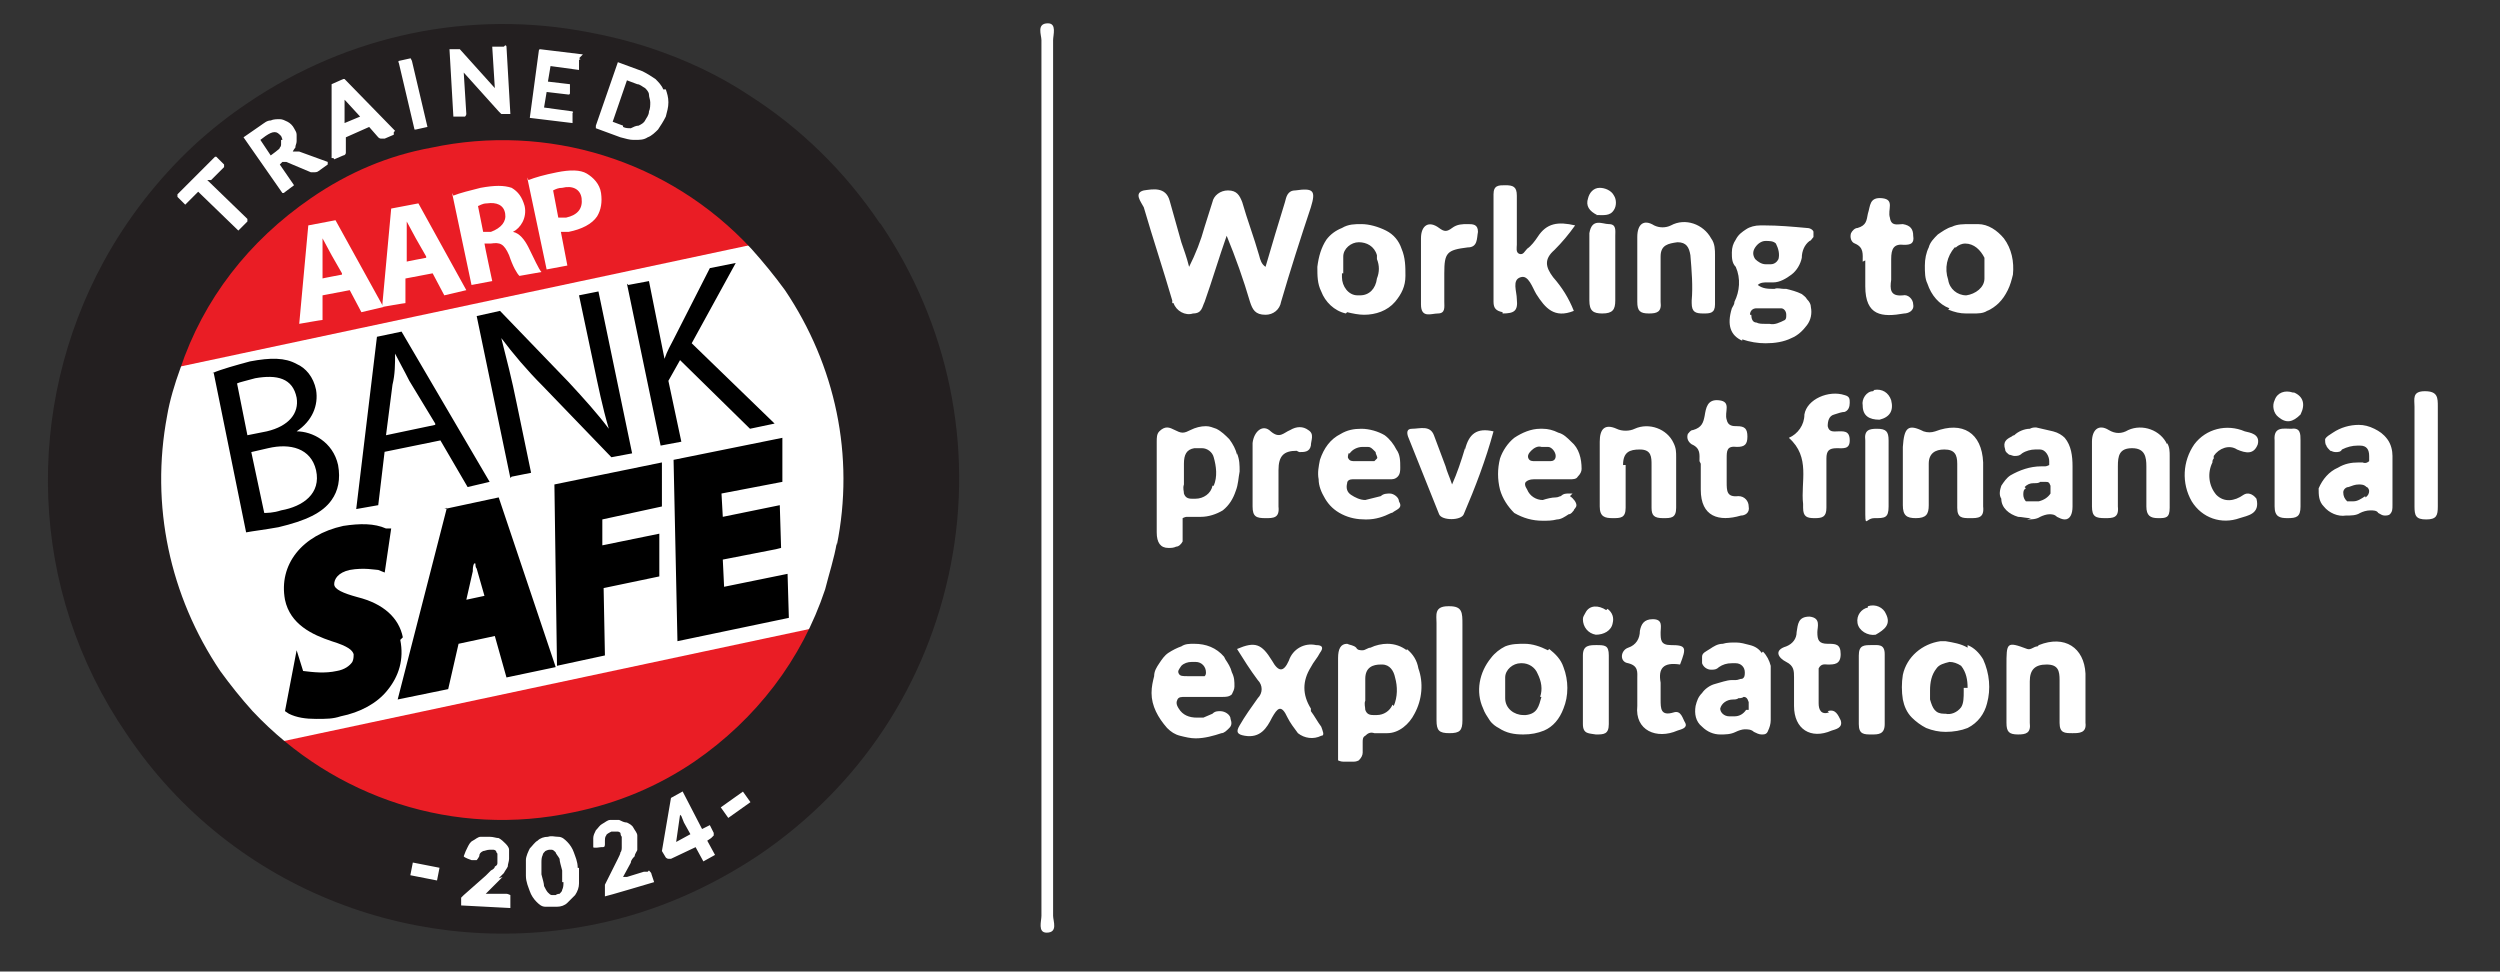 <svg viewBox="0 0 193 75" xmlns="http://www.w3.org/2000/svg"><rect x="0" y="0" width="193" height="75" fill="#333333" stroke="none"/><circle cx="38.6" cy="37" fill="#fff" r="29.2"/><path d="m33.3 11.2c-3.2.7-6.4 2-9.3 3.9-4.8 3.2-8.3 7.8-10.1 13.2l44.1-9.4c-6.4-6.8-15.8-9.6-24.7-7.8m11 54.4c3.3-.7 6.4-2 9.3-3.9 4.8-3.2 8.3-7.9 10.1-13.3l-44.1 9.4c6.2 6.7 15.6 9.8 24.8 7.8" fill="#ea1d25"/><path d="m67.9 17.2c-2.7-4-6.1-7.3-10-9.8-2.4-1.6-5-2.8-7.7-3.7-1.5-.5-3.1-.9-4.7-1.2-9.2-1.8-18.6.2-26.3 5.4-1.5 1-2.9 2.1-4.2 3.3-2.8 2.6-5.2 5.7-7 9-6.1 11.2-5.9 25.3 1.8 36.5 8.2 12.2 22.8 17.5 36.4 14.6 4.3-.9 8.5-2.7 12.4-5.3 7.8-5.3 13-13.2 14.8-22.4s-.2-18.6-5.4-26.3m-3.4 24.6c-.2 1.2-.6 2.4-.9 3.6-1.8 5.4-5.3 10-10.1 13.3-2.8 1.9-5.9 3.2-9.3 3.9-9.2 2-18.5-1.1-24.8-7.8-.9-1-1.7-2-2.5-3.1-3.9-5.8-5.4-12.8-4.1-19.7.2-1.2.6-2.5 1-3.6 1.8-5.4 5.3-9.9 10.1-13.2 2.9-2 6-3.3 9.3-3.9 8.9-1.9 18.3.9 24.7 7.8.9 1 1.8 2.1 2.6 3.2 3.9 5.8 5.4 12.8 4 19.7z" fill="#231f20"/><g fill="#fff"><path d="m22.8 11.7h-.2s.1-.2.2-.3c0-.2.1-.3.1-.5v-.5c0-.2-.1-.3-.2-.5s-.3-.4-.5-.5-.4-.2-.6-.2-.5 0-.7.1c-.3 0-.5.2-.8.4l-1.3.9 3 4.3h.1l.8-.6-1.1-1.6.2-.2h.3l1.9.8h.3s.2 0 .3-.1l.7-.5v-.2l-2.2-.8zm-1.1-.9v.3c0 .1 0 .2-.1.3 0 .1-.2.2-.3.3l-.4.3-.8-1.2.4-.3c.3-.2.5-.3.7-.3s.3.1.5.3c0 0 .1.2.1.3zm-5.4 3.1 1-1v-.2l-.6-.6h-.1l-2.9 2.9v.2l.6.6 1-1 3.1 3 .7-.7v-.2l-3.1-3zm34.9-7c-.1-.3-.4-.6-.6-.8-.3-.2-.6-.4-1-.6l-1.9-.7-1.7 4.9v.2l1.9.7c.4.1.7.2 1 .2h.1c.4 0 .7 0 1-.2.3-.1.6-.4.8-.6.2-.3.4-.6.6-1 .1-.4.2-.7.2-1.1s-.1-.7-.2-1zm-3.1 2.8-.8-.3 1.1-3.2.8.3c.2 0 .4.2.6.3.1.1.3.3.3.5s.1.4.1.6 0 .5-.1.7c0 .3-.2.5-.3.7s-.3.3-.5.4c-.2 0-.4.1-.6.2-.2 0-.4 0-.6-.1zm-16.4-5.2-.9.2s-.1 0 0 .2l1.2 5.1h.1l.9-.2-1.2-5.1zm-1.2 5.6-3.9-4h-.1l-.9.4v5.7c.1 0 .2 0 .2.1l.7-.3c.1 0 .2-.1.2-.2v-1.2l1.8-.8.7.8s.1.1.2.1h.3l.7-.3v-.2zm-4-2.5.2.2 1.1 1.2-1.2.5v-1.9zm12.4-4h-.9l.2 3.2-2.7-3h-.8l.3 5.2h.9s.1-.1.1-.2l-.2-3.2 2.7 3 .2.2h.7l-.3-5.2s0-.1-.1-.1zm6.1.6-3.3-.4s-.1 0-.1.1l-.7 5.2 3.3.4v-.8c.1 0 0-.1 0-.1l-2.2-.3.2-1.2 1.7.2s.1 0 .1-.1v-.7l-1.7-.2.2-1.2 2.2.3v-.8h.1s0-.1-.1-.1zm-20.1 18.5v2c-.1 0-1.8.3-1.8.3l.7-7.6 2.1-.4 3.7 6.7-1.7.4-.9-1.7-2.1.4zm1.5-1.6-.8-1.4c-.2-.4-.5-.9-.7-1.3v3.1c-.1 0 1.5-.3 1.5-.3z"/><path d="m31.3 21.4v2c-.1 0-1.8.3-1.8.3l.7-7.6 2.1-.4 3.7 6.7-1.7.4-.9-1.7-2.1.4zm1.6-1.6-.8-1.4c-.2-.4-.5-.9-.7-1.3v3.1c-.1 0 1.5-.3 1.5-.3zm2.1-4.7c.5-.2 1.3-.4 2.1-.6 1.1-.2 1.8-.2 2.4 0 .5.3.8.7 1 1.4.2.9-.3 1.7-.9 2 .5.1.9.6 1.2 1.2.4.8.8 1.7 1 1.9l-1.7.3c-.2-.2-.5-.7-.8-1.6-.4-.9-.7-1-1.4-.9h-.5c0 .1.6 2.9.6 2.9l-1.6.3-1.5-7.1zm2.3 2.8h.6c.8-.3 1.2-.8 1.1-1.4-.1-.7-.7-.9-1.4-.8-.4 0-.6.2-.7.2zm3.5-4c.5-.2 1.2-.4 2.2-.6s1.8-.2 2.3.1 1 .8 1.1 1.5 0 1.3-.3 1.8c-.4.6-1.2 1-2.2 1.2h-.6l.5 2.6-1.6.3-1.5-7.1zm2.3 2.9h.6c.9-.2 1.3-.7 1.2-1.5-.1-.7-.7-1-1.5-.8-.3 0-.5.1-.7.2z"/></g><path d="m31.1 49.2c-.3-1.5-1.5-2.6-3.5-3.1-1.1-.3-1.8-.6-1.8-1s.3-.9 1.2-1.1c1.1-.2 2 0 2.2 0l.5.2.5-3.4h-.4c-.9-.4-2-.4-3.3-.2-3.2.7-5 3-4.5 5.7.4 1.9 2.1 2.7 3.6 3.2 1.3.4 1.6.7 1.7 1 0 .2 0 .4-.1.6-.2.3-.6.6-1.2.7-.9.2-1.8.1-2.6 0l-.5-1.6-.9 4.7.3.2c.6.3 1.3.4 2.1.4s1.3 0 1.9-.2c1.5-.3 2.8-1 3.6-2 .9-1.1 1.3-2.4 1-3.9zm29.7-4.9-4.9 1-.1-2.1 4.1-.8.4-.1-.1-3.3-4.4.9-.1-1.8 4.7-.9v-3.4l-8.4 1.7.3 14 8.6-1.8zm-26.3-5.1-3.8 14.8 3.9-.8.8-3.5 2.8-.6.9 3.2 3.8-.8-4.4-13.1-4.2.9zm2.2 4.3c0 .1 0 .3.1.4l.6 2.1-1.4.3.5-2.2c0-.2 0-.4.1-.6zm14.4-7.8-8.3 1.7.2 14 3.7-.8-.1-5.2 4.3-.9v-3.3l-4.4.9v-2l4.6-1zm-34.7-6.9c.7-.3 1.8-.6 2.9-.9 1.6-.3 2.7-.3 3.6.2.7.3 1.3 1 1.5 2 .2 1.2-.3 2.4-1.5 3.2 1.2 0 2.8.8 3.2 2.6.2 1.1 0 2-.5 2.7-.7 1-2 1.6-4.1 2.1-1.1.2-2 .3-2.5.4l-2.5-12.3zm2.7 4.8 1.5-.3c1.7-.4 2.5-1.4 2.3-2.6-.3-1.5-1.5-1.8-3.2-1.5-.7.2-1.2.3-1.4.4zm1.2 6c.3 0 .8 0 1.4-.2 1.7-.3 3.1-1.3 2.7-3.1-.4-1.7-2-2.1-3.7-1.7l-1.3.3 1 4.7zm9.4-4.8-.5 4.2-1.7.3 1.6-13.3 1.9-.4 6.8 11.6-1.7.4-2.1-3.6-4.4.9zm3.9-2.1-2-3.3c-.4-.8-.8-1.5-1.1-2.1 0 .8 0 1.6-.2 2.4l-.5 3.9 3.8-.8zm5.8 4.2-2.6-12.5 1.8-.4 5.3 5.5c1.2 1.3 2.2 2.4 3.1 3.6-.5-1.7-.8-3.2-1.2-5.1l-1.1-5.2 1.5-.3 2.6 12.5-1.6.3-5.3-5.5c-1.2-1.2-2.3-2.5-3.2-3.7.4 1.6.8 3.1 1.2 5.1l1.1 5.3-1.5.3zm9.1-14.9 1.6-.3 1.2 6c.2-.6.5-1.1.7-1.5l2.8-5.5 2-.4-3.4 6.2 6.4 6.2-1.9.4-5.4-5.3-.9 1.6 1 4.7-1.6.3-2.6-12.5z"/><path d="m38.5 67.8.4-.4c.1-.2.2-.3.3-.5 0-.2.1-.4.1-.6v-.7c0-.2-.2-.4-.3-.5s-.3-.3-.5-.4c-.2 0-.4-.1-.7-.1h-.7c-.2 0-.4.2-.6.3s-.3.3-.4.5-.2.4-.3.7c0 .1.6.3.6.3h.4s.1-.1.2-.3c0-.2.1-.3.3-.4.1 0 .3-.1.5-.1h.3s.1 0 .2.1c0 0 0 .1.1.2v.7c0 .1 0 .2-.2.3 0 .1-.1.2-.3.3l-.4.4-1.7 1.5-.2.2v.6l3.8.2v-1s-.2-.1-.3-.1h-1.6l.9-.9.4-.4zm16.4-3.1.2-.2v-.2l-.3-.6-.6.3-1.5-2.9-.9.5-.7 4.1.3.5s.1.1.2.1h.2l1.9-.9.6 1.1.9-.5-.6-1.1zm-2.3-1.7.2.5.5.9-1.1.6.3-2.1zm-20.922 4.568.193-.98 2.06.403-.192.982zm23.966-5.241 1.712-1.216.58.815-1.712 1.217zm-11.044 4.673c0-.5-.2-.9-.3-1.2s-.3-.6-.5-.8-.4-.4-.7-.4-.5-.1-.8 0c-.3 0-.6.1-.8.3-.2.1-.4.4-.6.6-.1.2-.3.6-.3.9v1.2c0 .5.2.9.3 1.2s.3.6.5.8.4.4.7.4h.9c.3 0 .6-.1.8-.3l.6-.6c.2-.3.3-.6.3-.9v-1.2zm-1.1 1.1c0 .2 0 .4-.1.6 0 .1-.1.2-.2.3 0 0-.2 0-.3.1h-.3c-.1 0-.2-.1-.3-.2s-.2-.3-.3-.5c0-.2-.1-.5-.2-.9v-.9c0-.2 0-.4.1-.6 0-.1.1-.2.2-.3 0 0 .2-.1.3-.1h.2c.1 0 .2.1.3.2 0 .1.2.3.3.5 0 .2.1.5.2.9v.9zm6.5-.8h-.3l-1.3.4h-.3l.6-1.1c0-.2.2-.4.3-.5 0-.2.2-.4.2-.5v-1.1c0-.2-.2-.4-.3-.6s-.3-.3-.5-.4c-.2 0-.4-.1-.6-.2h-.7c-.2 0-.4.2-.6.3s-.3.3-.5.5c-.1.2-.2.4-.2.6v.7c0 .1.6 0 .6 0h.1c.1 0 .2 0 .2-.2v-.3c0-.1 0-.3.1-.4 0-.1.2-.2.4-.3h.5s.1 0 .2.1c0 0 0 .2.1.3v.8c0 .1 0 .3-.1.4 0 .1-.1.3-.2.5l-1 2v.9c.1 0 3.8-1.1 3.8-1.1l-.2-.6c0-.1-.1-.2-.2-.3zm40.6-43.9c.2.6.9 1 1.5.8.7 0 .7-.5.9-.9.6-1.7 1.1-3.4 1.7-5.1.7 1.7 1.3 3.4 1.8 5.1.2.6.4 1 1.2 1 .6 0 1.1-.4 1.2-1 .7-2.4 1.5-4.9 2.3-7.3.4-1.3.2-1.5-1.2-1.3-.6 0-.7.5-.8.9-.5 1.6-1 3.3-1.5 5-.3-.2-.4-.5-.5-.9-.4-1.4-.9-2.7-1.3-4.1-.2-.5-.4-.9-1.1-.9-.6 0-1.1.4-1.2.9-.2.6-.4 1.3-.6 1.9-.3 1.1-.7 2.1-1.2 3.1-.2-.8-.4-1.3-.6-1.9-.3-1.1-.6-2.1-.9-3.2s-1.3-.9-2-.8c-.8.2-.2.9 0 1.3.7 2.4 1.5 4.8 2.2 7.2v.2zm25.4.8c.9 0 1.2-.2 1.1-1.1 0-.6-.4-1.5.3-1.7.6-.2.9.8 1.2 1.3.7 1.1 1.4 1.9 2.9 1.3-.4-1-.9-1.8-1.6-2.6-.6-.8-.7-1.4.1-2.1.6-.6 1.1-1.2 1.6-1.9-1.3-.3-2.2-.2-2.9.9-.2.3-.5.7-.8.9-.2.2-.3.5-.6.4s-.2-.5-.2-.7v-3.8c0-.7-.3-.8-.9-.8-.5 0-.9 0-.9.7v8.3c0 .5.2.7.7.8zm-12-.1c.4.1.9.2 1.3.2.9 0 1.8-.3 2.4-1 .5-.6.8-1.2.8-2 0-.7 0-1.4-.3-2.1-.2-.6-.6-1.1-1.2-1.4s-1.3-.5-1.9-.5c-.5 0-1 0-1.5.3-.5.2-.9.5-1.2.9-.4.6-.6 1.3-.7 2.1 0 .7 0 1.3.3 1.9.3.8 1 1.5 1.9 1.7zm-.3-3v-1.3c0-.6.6-1.1 1.2-1.1s1.2.3 1.4 1v.3c.2.5.2 1 0 1.5-.1.8-.6 1.3-1.3 1.3h-.2c-.7 0-1.2-.7-1.2-1.4v-.3zm26.9 2.3c0 .7.3.8.9.8.5 0 .9 0 .9-.7v-3.8c0-.4 0-.9-.3-1.3-.6-1.1-2-1.6-3.1-1-.4.2-.9.2-1.3 0-.8-.5-1.3-.1-1.3.9v5c0 .7.2.9.9.9.6 0 1-.1.9-.9v-3.5c0-.9.6-1 1.3-1.1.7 0 .9.4 1 1 .1 1.2.2 2.4.1 3.5zm-19.6.8c.6 0 .5-.5.5-.9v-2.2c0-1.6.2-1.8 1.8-2 .8 0 .7-.7.8-1.2 0-.6-.4-.6-.8-.6s-.8 0-1.2.3-.6.3-1 0c-.8-.6-1.4-.2-1.4.8v5.1c0 1.1.8.7 1.3.7zm12.7 0c.8 0 1-.3 1-1v-5c0-.4.1-.9-.5-.9-.5 0-1.3-.5-1.5.7v5.2c0 .8.3 1 1 1zm-.5-7.6c.6 0 1.1.1 1.4-.4.2-.3.2-.8 0-1.1-.2-.4-.7-.6-1.1-.6-.5 0-.8.4-.9.8-.2.6.1 1 .7 1.3zm-41.9 7.2v-20.7c0-.4.3-1.3-.4-1.3-.9 0-.5.9-.5 1.3v67.6c0 .4-.3 1.3.4 1.3.9 0 .5-.9.5-1.3zm53.2 2.4c.6.2 1.2.3 1.8.3.7 0 1.4-.1 2-.4.5-.2.9-.6 1.2-1s.4-.9.3-1.4c0-.2-.1-.4-.3-.6-.1-.2-.3-.3-.4-.4-.4-.2-.8-.3-1.2-.4h-.2c-.2 0-.5-.1-.7 0-.5 0-.9 0-1.3-.3.2-.2.5-.2.7-.2h.5c.5 0 1-.3 1.4-.6s.7-.8.8-1.3c0-.5.2-1 .6-1.3.1 0 .2-.2.3-.3v-.4c0-.1-.2-.3-.5-.3-1.1-.1-2.2-.2-3.3-.2h-.3c-.4 0-.8.1-1.1.3s-.6.4-.8.8c-.2.3-.3.6-.3 1s0 .8.3 1.1c.4.9.3 1.9-.1 2.7 0 .2-.1.3-.2.5-.4 1.3-.1 2.1.8 2.5zm1-7.1c.2-.3.5-.5.8-.5s.6 0 .8.2c.2.4.3.8.2 1.2-.1.2-.3.4-.6.4h-.4c-.3 0-.6-.2-.8-.4-.2-.3-.2-.6 0-.9zm-.4 5.2c0-.3.2-.5.5-.5h1.9c.2 0 .4.2.4.5 0 .2 0 .3-.1.4-.4.2-.8.4-1.2.3h-.3c-.3 0-.5 0-.7-.1-.3 0-.4-.3-.4-.6zm-39.6 10.8c-.1-.4-.3-.8-.6-1.2-.3-.3-.6-.6-1-.8-.3-.1-.5-.2-.8-.2-.4 0-.8.1-1.2.3-.2.1-.4.2-.6.2s-.4-.1-.6-.2-.4-.2-.6-.2-.4.1-.6.3-.2.5-.2.8v7c0 .8.3 1.2.9 1.2.2 0 .4 0 .6-.1.2 0 .4-.2.5-.4v-1.8s.2-.1.3-.1h1.1c.6 0 1.2-.2 1.7-.5.5-.4.8-.9 1-1.5.2-.5.2-1 .3-1.5 0-.5 0-.9-.2-1.4zm-1.9 2.4c-.1.6-.7 1-1.3 1h-.3c-.3 0-.5-.1-.6-.4 0-.2-.1-.4 0-.7v-1.6c0-.7.2-1.1.8-1.2h.6c.4 0 .8.3.9.7.2.7.3 1.5 0 2.2zm15 12.7c-.4-.3-.9-.5-1.5-.5-.4 0-.9.1-1.3.3-.2 0-.4.2-.6.2s-.4 0-.5-.2c-.2-.2-.5-.2-.7-.3-.5 0-.7.4-.7 1.1v7.9s.2.1.4.1h.7c.2 0 .3 0 .5-.1.2-.2.3-.4.3-.6v-.8c0-.2 0-.4.2-.5.2-.2.4-.3.7-.2h1c.9 0 1.7-.7 2.1-1.5.6-1.1.7-2.4.3-3.5-.1-.6-.4-1.1-.9-1.5zm-1.1 4.2c-.2.5-.7.8-1.2.8h-.3c-.3 0-.5-.1-.6-.4 0-.2-.1-.5 0-.7v-1.7c0-.9.6-1.1 1.2-1.1h.1c.6 0 .9.5 1 1 .2.7.2 1.5-.1 2.2zm44.6-14.4c.6 0 1.1 0 1-.9v-3.4c-.1-2.3-1.6-3.2-3.7-2.4-.3.1-.6.1-.9 0-1.2-.6-1.5-.3-1.6 1.2v4.5c0 .8.3 1 1 1 .8 0 1-.3 1-1v-3.2c0-.8.5-1.1 1.2-1.1.8 0 1 .4 1 1.1v3.4c0 .8.4.8 1 .8zm-57.6 10.7c-.6-.7-1.4-1-2.3-1-.4 0-.7 0-1 .2-.3.1-.7.3-1 .5s-.5.5-.7.8-.4.6-.4 1c-.1.4-.2.8-.2 1.3 0 1 .5 1.9 1.2 2.7.3.3.6.5 1 .6s.8.2 1.2.2c.7 0 1.4-.2 2-.4.2 0 .4-.2.6-.4s.2-.4.1-.7c0-.3-.4-.6-.8-.6-.2 0-.4 0-.6.2-.2.1-.5.2-.7.3h-.5c-.6 0-1.1-.2-1.4-.7-.2-.3-.2-.5-.1-.7s.3-.2.6-.2h2.9c.2 0 .5 0 .7-.2.1-.2.2-.4.2-.6 0-.4 0-.7-.2-1.1-.1-.4-.3-.7-.5-1zm-1.4 1.5h-1.4c-.4 0-.6 0-.7-.2s0-.3.2-.6c.2-.2.5-.3.8-.3h.3c.5 0 .8.4.8.8 0 .1 0 .2-.1.3zm58.8-2.2c-.5-.3-1.1-.4-1.7-.5h-.4c-1.4.2-2.6 1.2-2.9 2.6-.1.6-.1 1.3 0 1.9.1.5.3 1 .7 1.4.3.3.7.6 1.1.8.5.2 1 .3 1.5.3.6 0 1.2-.1 1.7-.3.8-.4 1.3-1.1 1.5-1.9.3-1.1.2-2.3-.3-3.4-.3-.5-.7-.9-1.2-1.1zm-.3 3.1v.3c0 .4 0 .9-.2 1.2-.3.4-.8.6-1.2.5h-.1c-.7 0-.9-.4-1.1-1.1v-.7c0-.6.1-1.2.5-1.7.2-.3.6-.4 1-.5.3 0 .6.1.9.3.4.5.5 1.1.5 1.7zm-1.2-29.2c.5.2.9.3 1.4.3h.5c.4 0 .8 0 1.1-.2.3-.1.7-.4.9-.6.3-.3.5-.6.7-1s.3-.8.4-1.2c.1-1-.1-2-.7-2.8-.5-.6-1.2-1.1-2-1.1h-.6c-.5 0-1 0-1.4.2-.4.1-.8.4-1.1.6-.3.3-.6.6-.7 1-.2.4-.3.9-.3 1.4s0 1 .2 1.4c.3.9.9 1.6 1.7 1.9zm.6-4.8c.2-.2.5-.3.7-.3.7 0 1.2.5 1.5 1.1v1.6c0 .7-.7 1.2-1.4 1.3-.7 0-1.3-.5-1.4-1.2-.3-.9-.1-1.8.5-2.5zm-29.6 19h-.3c-.2 0-.4 0-.6.2-.1 0-.2.1-.4.1-.3 0-.7.1-1 .2-.5 0-1-.3-1.2-.8-.2-.3-.2-.5-.1-.6s.3-.2.6-.2h2.8c.2 0 .5 0 .6-.2.2-.2.3-.4.3-.6 0-.8-.2-1.6-.8-2.1-.3-.3-.6-.6-1-.7-.4-.2-.8-.3-1.2-.3h-.2c-.7 0-1.4.3-2 .7-.5.4-.9 1-1.1 1.6-.2.8-.2 1.6 0 2.4.2.7.6 1.3 1.1 1.8.7.4 1.4.6 2.2.6.4 0 .7 0 1.1-.1.3 0 .6-.2.9-.4.2 0 .3-.2.4-.3 0-.1.2-.2.2-.4s-.2-.5-.5-.7zm-3.2-3.3c.2-.2.5-.4.8-.3h.5c.3 0 .6.4.6.7s-.2.4-.4.4h-1.2c-.2 0-.4 0-.5-.2s0-.4.2-.6zm1.3 15.4c-.6-.3-1.2-.5-1.8-.5-.5 0-1 0-1.5.2-.4.2-.8.5-1.1.9-.9 1.1-1.2 2.6-.6 3.9.1.3.3.6.5.9s.5.5.7.6c.6.4 1.2.5 1.9.5.6 0 1.1-.1 1.6-.3.7-.3 1.2-.9 1.5-1.7.2-.5.3-1 .3-1.6 0-.5-.1-1.1-.3-1.6-.2-.6-.6-1-1.1-1.4zm-.5 3.6c-.2.7-.3 1.3-1.2 1.4h-.2c-.7 0-1.4-.5-1.4-1.3v-1.6c0-.6.6-1.1 1.2-1.1h.1c.5 0 1 .3 1.2.8.3.6.4 1.2.2 1.8zm-13.5-13.7c.7 0 1.3-.2 1.9-.5 0 0 .1 0 .2-.1.3-.2.7-.3.4-.8 0-.3-.4-.6-.7-.6-.2 0-.5 0-.7.2l-1.2.3c-.4 0-.8-.2-1.1-.4s-.4-.5-.3-.9c0-.2.2-.3.4-.3h2.9c.2 0 .4 0 .6-.2s.2-.5.2-.7c0-.5 0-1-.3-1.4-.2-.4-.5-.8-.9-1.1-.5-.3-1.2-.5-1.8-.5s-1.1.1-1.6.4c-.8.4-1.3 1.1-1.6 2-.1.5-.2 1-.1 1.5 0 .5.2 1 .5 1.5s.7.9 1.3 1.2 1.2.4 1.8.4zm-1.3-5.1c.2-.3.6-.5 1-.5h.4c.2 0 .3.1.5.3l.1.1c0 .2.2.4.1.5l-.2.2h-1.5c-.2 0-.4 0-.5-.2-.1-.1 0-.3 0-.4zm21.1.9c0-1 .5-1.2 1.3-1.2.9 0 .9.6.9 1.2v3.3c0 .6.2.8.9.8.6 0 1 0 1-.8v-3.9c0-.4 0-.7-.2-1.1-.5-1.1-1.9-1.6-3-1.1-.4.2-1 .2-1.4 0-.9-.4-1.3 0-1.3 1v5c0 .8.4.9 1 .9s1 0 1-.8v-3.3zm42-1.6c-.5-1.1-1.9-1.6-3-1.1-.5.3-1 .3-1.5 0-.8-.5-1.3 0-1.3.9v5c0 .8.3.9 1 .9.6 0 1.1 0 1-.9v-3.1c0-.8.1-1.4 1.1-1.4s1.1.7 1.1 1.4v3.1c0 .7.3.9.9.9s.9 0 .9-.8v-4c0-.3 0-.7-.2-1zm-10 15.6c-.3 0-.5.3-.8.2-1.6-.6-1.6-.5-1.6 1.3v4.4c0 .7.2.9.9.9.6 0 1-.1.9-.9v-3.2c0-.9.4-1.3 1.3-1.3s1 .5 1 1.2v3.3c0 .8.4.8 1 .8.5 0 1.1 0 1-.8v-3.8c-.1-2-1.6-3-3.6-2.2zm27.4-14.7c0-.4-.1-.9-.4-1.3s-.6-.6-1-.8-.8-.3-1.2-.3c-.7 0-1.4.2-2 .6-.3.2-.5.3-.6.5 0 .2 0 .4.1.5 0 .1.2.3.3.4.1 0 .2.1.4.1s.4 0 .5-.2c.4-.2.8-.3 1.2-.3h.2c.5 0 .7.3.7.8v.4c-.1.1-.3.2-.5.1h-.3c-.6 0-1.1.1-1.6.4-.7.3-1.2.9-1.5 1.6 0 .5 0 1 .4 1.4.4.5 1.1.8 1.7.7.4 0 .8 0 1.1-.2.2-.1.5-.2.8-.2.2 0 .5 0 .6.2.2.1.3.2.5.2.1 0 .3 0 .4-.1.2-.2.2-.4.2-.7v-4zm-2.1 3.1c-.3.2-.6.4-.9.4h-.5c-.2-.2-.3-.4-.3-.7 0-.2.2-.4.4-.4.3-.1.5-.2.8-.2.2 0 .4 0 .6.2.1 0 .2.2.2.3 0 .2-.1.4-.3.5zm-26.1 1.8c.3 0 .7 0 1-.2.2-.1.5-.2.7-.2s.4 0 .6.2c.2.1.4.2.6.2.4 0 .6-.4.6-1v-3.1c0-.8-.1-1.6-.6-2.2-.2-.2-.5-.4-.9-.5s-.9-.2-1.3-.3c-.2 0-.3 0-.5.1-.4 0-.9.2-1.2.5 0 0-.1 0-.2.1-.4.2-.7.4-.5 1 0 .2.2.3.3.4.1 0 .3.1.4.1.2 0 .4 0 .6-.2.3-.2.7-.3 1-.3h.4c.4 0 .7.5.7.9v.3s-.2.1-.3.1h-.3c-.9 0-1.7.3-2.4.7-.3.2-.5.5-.7.8-.1.3-.2.7 0 1 0 .7.6 1.2 1.3 1.4.3 0 .6.1 1 .1zm-.2-2.5c.2-.2.4-.3.7-.3h.1c.1 0 .3 0 .4-.1h.4c.2 0 .3 0 .4.3v.6c-.2.3-.5.5-.9.6h-1c-.1-.1-.2-.3-.2-.5s0-.4.2-.5zm-20.3 12.8c-.2-.3-.5-.5-.9-.6s-.7-.2-1.1-.2c-.3 0-.7 0-1 .1-.4 0-.7.2-1 .4s-.6.3-.6.6v.5c.1.3.4.5.7.5.2 0 .4 0 .6-.2.3-.2.6-.3 1-.3h.3c.4 0 .7.3.7.7 0 .2 0 .4-.2.5-.2 0-.3.1-.5.1h-.3c-.4 0-.9.2-1.3.3s-.8.4-1 .7c-.3.3-.4.6-.5 1-.1.6 0 1.2.5 1.6.4.4.9.6 1.4.6.4 0 .8 0 1.2-.2.2-.1.5-.2.7-.2s.5 0 .7.2c.2.1.4.2.6.2s.4 0 .5-.3c.1-.2.2-.5.2-.8v-4.2c-.1-.4-.3-.8-.6-1.1zm-1.2 4.4c-.2.3-.5.5-.9.5h-.4c-.4 0-.7-.3-.7-.6.1-.4.5-.7 1-.7.1 0 .3 0 .4-.1.1 0 .3 0 .4-.1.2 0 .3.1.4.4v.6zm-33.6-.1q-1-1.6 0-3.2c.2-.4.5-.7.7-1.1.3-.4.2-.6-.3-.6-.9-.2-1.8.3-2.1 1.2-.4.9-.8.9-1.3 0-.8-1.3-1.3-1.5-2.7-.9.5.8 1 1.6 1.6 2.4.4.4.4 1 0 1.4-.5.7-1 1.4-1.4 2.1-.3.5-.2.7.4.8 1.2.2 1.7-.6 2.1-1.4.4-.7.7-1.1 1.2 0 .2.4.5.8.8 1.2.5.4 1.2.5 1.8.2.3 0 .1-.4 0-.7-.3-.4-.5-.8-.8-1.2zm11.9-20.1c-.3 1-.6 1.9-1 2.8-.2-.6-.4-1-.5-1.4l-.9-2.4c-.3-.8-1.1-.5-1.7-.5-.4 0-.4.3-.3.6l2.4 6c.2.5 1.7.5 1.9 0 .9-2.1 1.7-4.2 2.3-6.4-1.3-.3-1.9.2-2.2 1.4zm30.9-14.5v2c0 2.3 1.3 2.4 3 2.1.3 0 .8-.2.7-.7 0-.4-.4-.8-.8-.7-1 .1-1-.5-.9-1.2v-1.6c0-.8.2-1.2 1-1.1.5 0 .8-.1.7-.7 0-.5-.2-.8-.8-.9-.4 0-.9.2-1-.5-.2-.6.4-1.4-.6-1.5s-.9.6-1.1 1.2c-.1.5-.1.9-.8 1.1-.2 0-.4.2-.5.4-.1.3 0 .7.3.8.7.3.6.8.6 1.4zm-12.7 15.7v2c0 2.1 1.4 2.5 3.1 2 .3 0 .7-.2.6-.7 0-.4-.3-.8-.8-.8-.9.1-.9-.4-.9-1.1v-1.8c0-.6 0-1 .8-.9.6 0 .8-.2.8-.8s-.2-.8-.8-.8c-.3 0-.7 0-.8-.5-.2-.6.4-1.4-.6-1.5-.9-.1-1 .6-1.1 1.2-.1.5-.2.9-.9 1.1-.2 0-.3.2-.4.3-.1.3 0 .6.3.8.7.3.6.8.6 1.3zm10.6-2.5c-.3 0-.7.1-.8-.4 0-.4.1-.8.5-.9.3-.1.6-.2.8-.2.3-.1.4-.4.4-.7s0-.5-.4-.6c-1.2-.4-2.9.3-3.1 1.5 0 .8-.5 1.5-1.2 1.8 1.7 1.5.9 3.4 1.1 5.1v.3c0 .7.3.8.9.8s.9-.1.9-.8v-3.8c0-.6.2-.8.8-.8.5 0 1 .1 1-.6 0-.8-.5-.7-1-.7zm-12.7 21.7c-1 .3-1-.3-1-1v-1.3c-.2-1.1.2-1.6 1.5-1.4.5-1.3.5-1.5-.7-1.5-.8 0-.8-.4-.8-1 0-.4.2-1-.6-1-.7 0-.9.4-1 .9 0 .6-.3 1.1-.9 1.3s-.7 1.1 0 1.2c.8.2.7.7.7 1.2v2.1c-.2 1.9 1.5 2.6 3.1 1.9.3-.1.8-.2.6-.6-.2-.3-.3-1-.9-.8zm41.7-19.8c.4-.6 1.2-.9 1.8-.5.7.3 1.3.4 1.6-.4.2-.8-.6-.9-1-1-1.4-.6-3-.2-3.9 1-.9 1.3-1 3-.2 4.4.8 1.3 2.3 1.8 3.7 1.3.6-.2 1.6-.3 1.3-1.5-.3-.4-.7-.5-1-.3-.7.5-1.5.6-2.1 0-.6-.7-.7-1.7-.3-2.5 0-.1 0-.2.1-.3zm-29.7 19.8c-.6.2-.8-.2-.8-.7v-2.7c.2-.4.5-.3.7-.3.5 0 1 0 1-.8s-.4-.8-1-.8c-.7 0-.8-.3-.8-.9 0-.4.3-1.1-.6-1.2-.9 0-.9.6-1 1.2 0 .5-.3.9-.8 1.1-1 .3-.6.9 0 1.2s.6.7.6 1.2v2.2c0 1.8 1.3 2.6 2.9 1.9.3-.1.9-.2.7-.8-.2-.4-.4-.9-1-.7zm-29.4-8.2c-1.1 0-.9.7-.9 1.3v7.5c0 .8.2 1 1 1s1-.2 1-1v-7.4c0-.9 0-1.4-1-1.4zm-11.5-11.9c.4 0 .8 0 .9-.5 0-.4.3-.9-.2-1.2-.4-.3-.9-.3-1.4 0-.5.2-.8.7-1.5.1-.6-.6-1.3 0-1.4.9v4.9c0 .8.3.9 1 .9.6 0 1.1 0 1-.9v-2.8c0-1.1.4-1.5 1.4-1.5zm87.9-3.1v-.4c0-.7 0-1.2-1-1.2s-.8.6-.8 1.2v7.7c0 .7.1 1 .9 1s.9-.3.9-1v-7.2zm-43.7 18c-.6 0-1 0-1 .8v5.3c0 .8.4.8 1 .8.5 0 1 0 1-.8v-5.4c0-.8-.5-.7-1-.7zm33.1-15.8c0-.5 0-1-.7-.9-.6 0-1.4-.2-1.3.9v5.1c0 .8.4.9 1 .9.7 0 1-.1 1-.9zm-54.3 15.8c-.6 0-1.1 0-1.1.8v5.3c0 .8.5.7 1 .8.6 0 1 0 1-.8v-5.3c0-.8-.3-.8-1-.8zm21.6-16.7c-.6 0-1 .1-.9.9v5.2c0 1.7 0 .8.7.8.8 0 1.1 0 1.1-.9v-5.1c0-.7-.2-.9-.9-.9zm-.7 13.8c-.5.1-.9.6-.8 1.2s.8 1 1.4.9c.7-.4 1.2-.8.8-1.6-.2-.5-.8-.8-1.4-.6zm32.8-16.6c-.6-.2-1.2 0-1.4.6-.2.4-.1 1 .3 1.3.6.5 1.1.4 1.7-.2.4-.8.2-1.4-.5-1.7zm-32.4-.1c-.5 0-.9.6-.8 1.1 0 .8.5 1.1 1.3 1.1.8-.2 1.1-.7.9-1.5-.2-.6-.7-.9-1.3-.8zm-20.6 16.9c-.6-.4-1.3-.4-1.6.2-.1.2-.2.3-.2.5 0 .6.4 1.1 1 1.2.6 0 1.2-.3 1.3-.9.1-.4 0-.8-.4-1.1z" fill="#fff"/></svg>